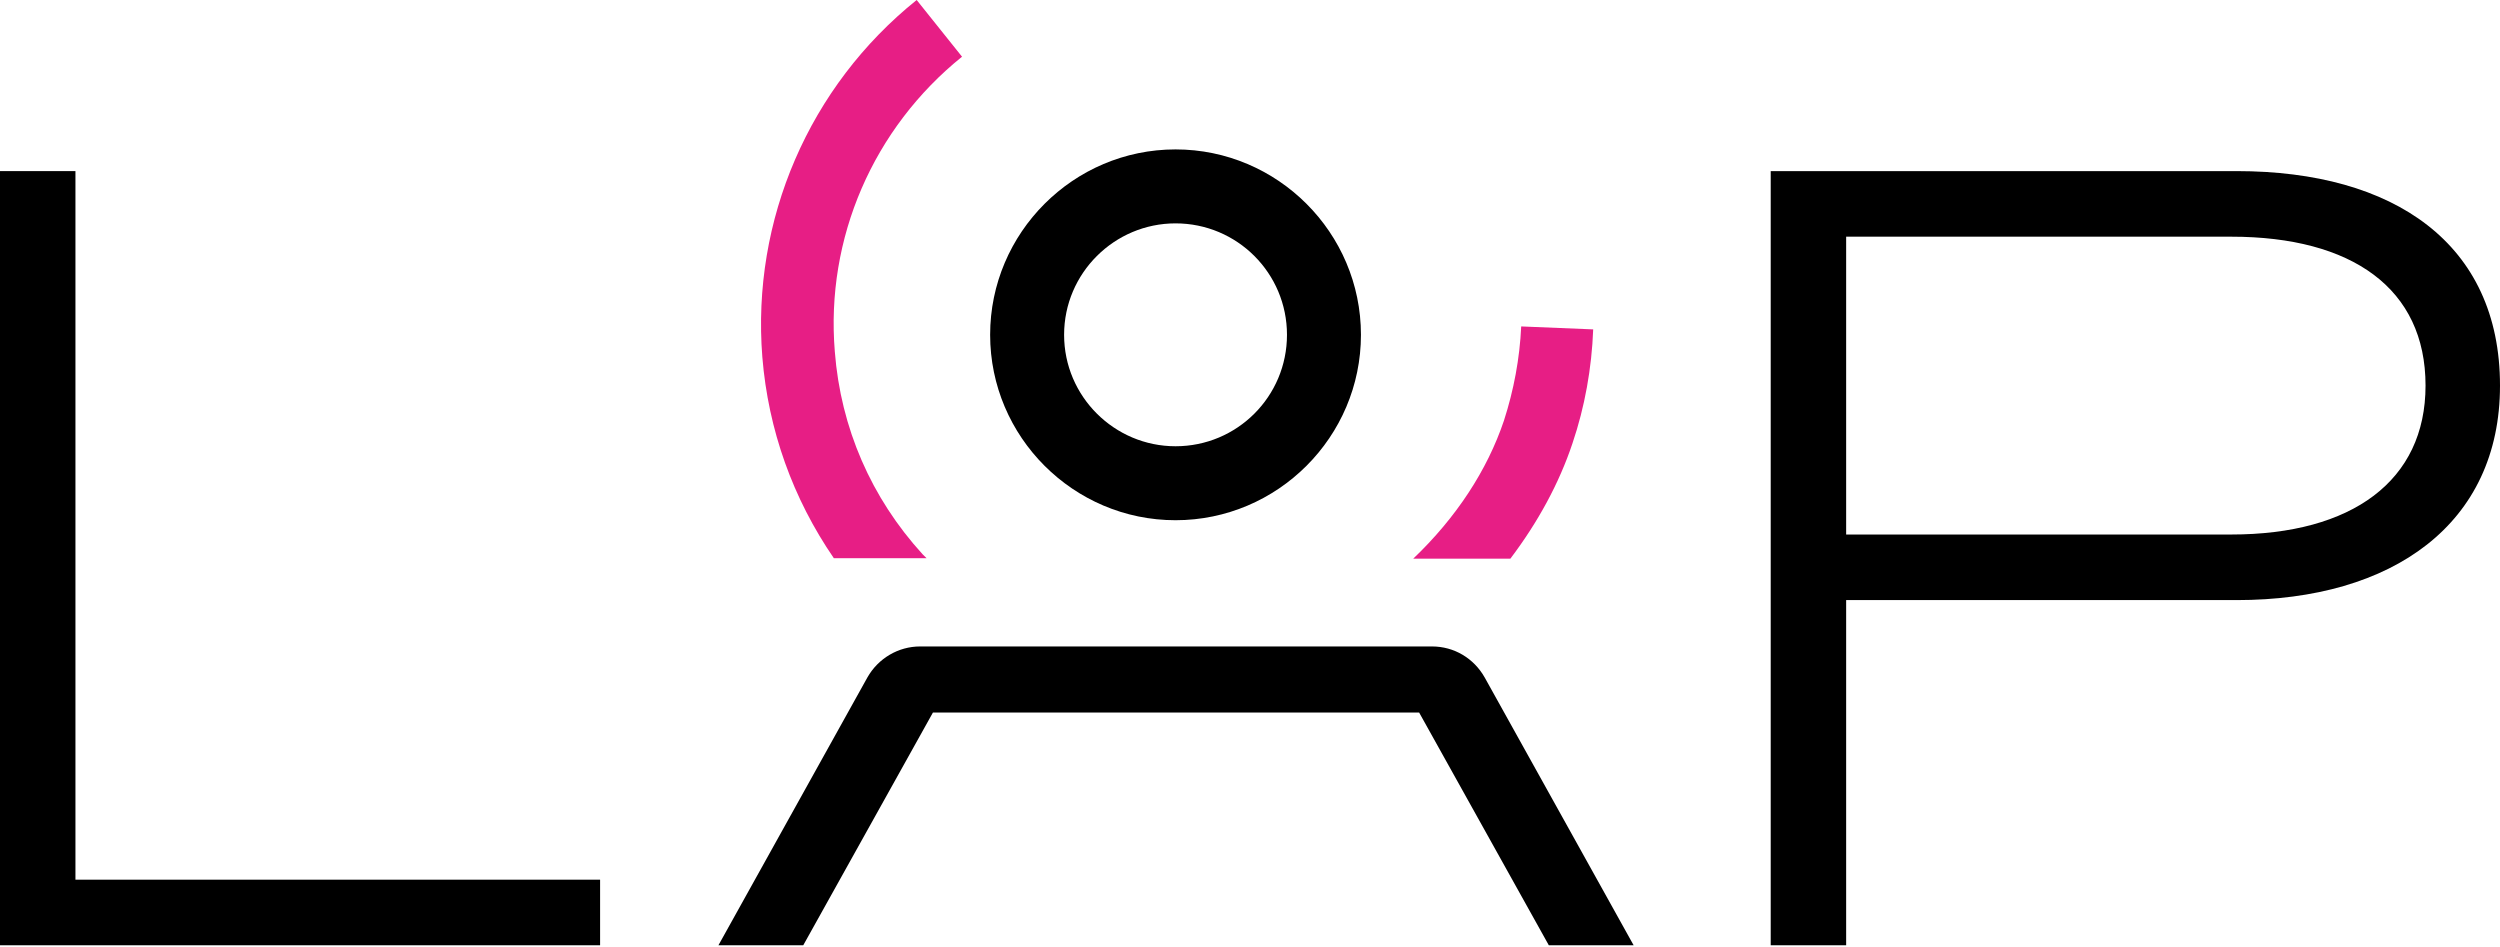 <?xml version="1.0" encoding="UTF-8"?>
<svg xmlns="http://www.w3.org/2000/svg" width="507" height="192" viewBox="0 0 507 192" fill="none">
  <path d="M0 34.7H15.3V178.4H121.7V191.7H0V34.7Z" fill="black"></path>
  <path d="M374.4 191.7H359.1V34.7H453.6C485.5 34.7 507 49.4 507 78.2C507 106.2 485.3 121.7 453.6 121.7H374.4V191.7ZM452.5 108.4C477 108.4 491.9 97.5 491.9 78.2C491.9 58.5 477 48 452.5 48H374.4V108.4H452.5Z" fill="black"></path>
  <path d="M238.4 105.5C259.1 105.5 276 88.6 276 67.9C276 47.2 259.1 30.3 238.4 30.3C217.7 30.3 200.8 47.2 200.8 67.9C200.8 88.6 217.7 105.5 238.4 105.5ZM238.4 45.3C250.9 45.3 261 55.4 261 67.9C261 80.4 250.9 90.5 238.4 90.5C226 90.5 215.8 80.4 215.8 67.9C215.8 55.4 226 45.3 238.4 45.3Z" fill="black"></path>
  <path d="M189.2 144.5H287.8L314.1 191.7H331.3L301.1 137.4C298.9 133.5 294.9 131.1 290.4 131.1H186.6C182.2 131.1 178.1 133.5 175.9 137.4L145.7 191.7H162.9L189.2 144.5Z" fill="black"></path>
  <path d="M187.9 113.2L187.1 112.4C176.7 101 170.5 86.8 169.3 71.3C167.4 48.3 177.1 26 195.1 11.5L185.9 0C164.1 17.5 152.4 44.6 154.6 72.4C155.8 87.2 160.8 101.1 169.1 113.2H180.2H187.9Z" fill="#E71E85"></path>
  <path d="M318.9 89.9C321.4 82.5 322.8 74.7 323.1 66.8L308.5 66.2C308.2 72.7 307 79.1 305 85.3C301.6 95.4 295.3 105 286.6 113.3H306.3C311.9 105.9 316.2 98 318.9 89.9Z" fill="#E71E85"></path>
</svg>
